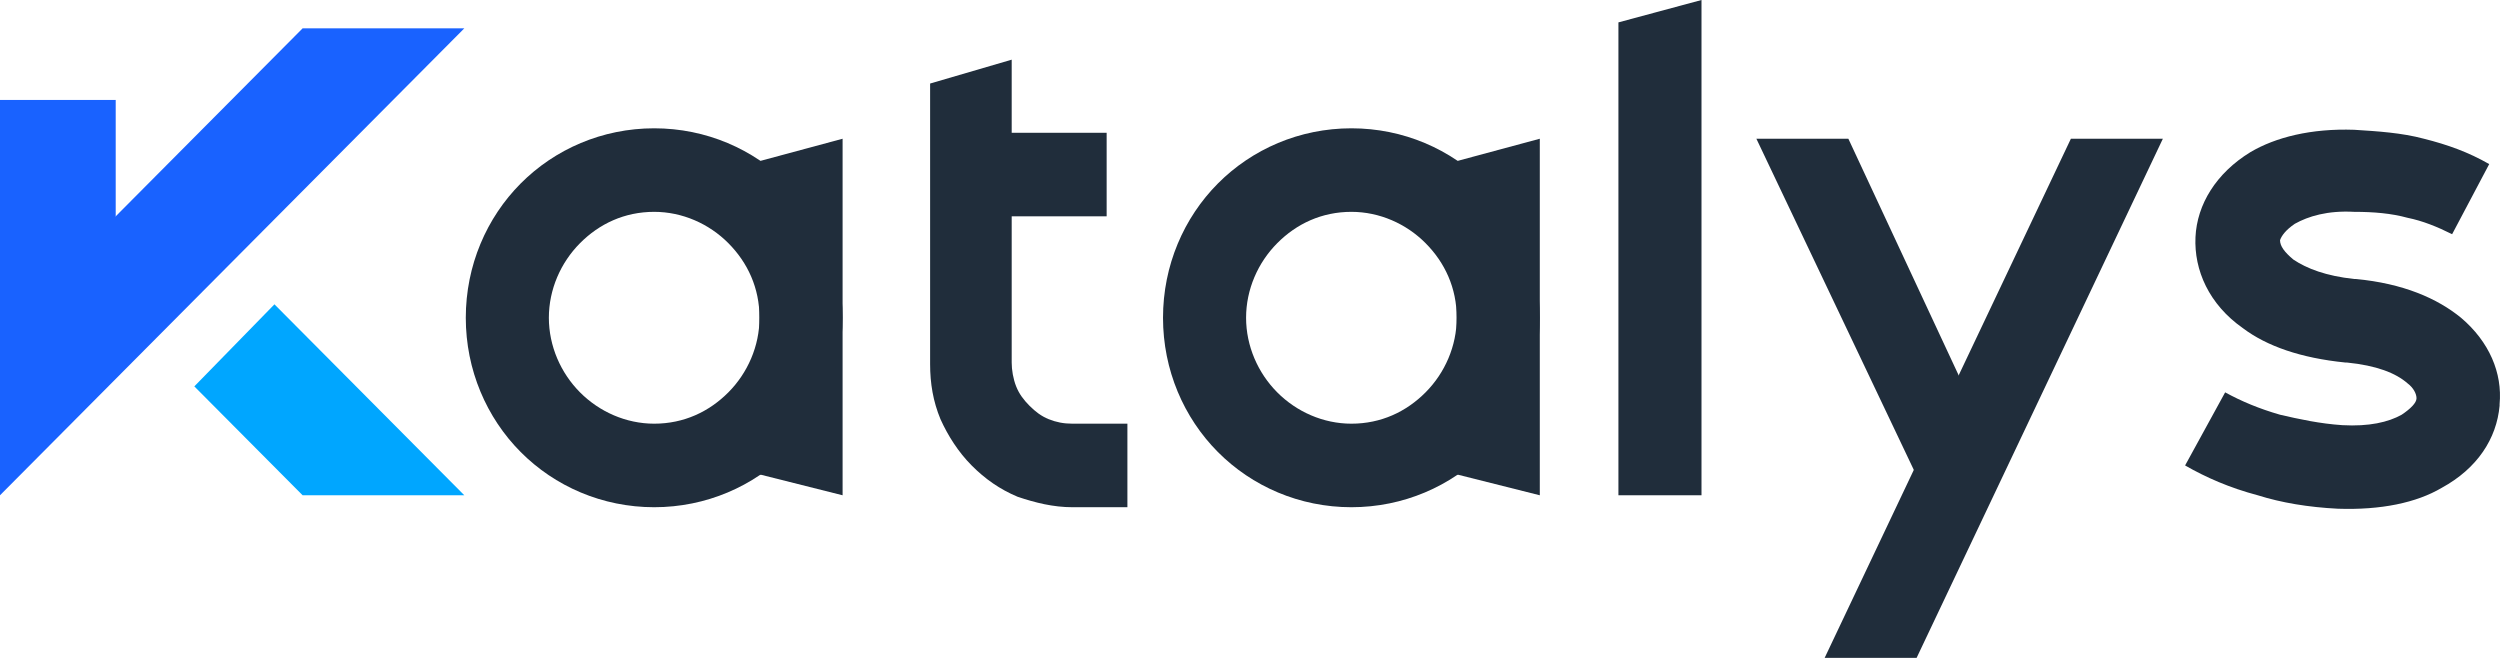 <?xml version="1.0" encoding="UTF-8"?> <svg xmlns="http://www.w3.org/2000/svg" width="152" height="40" viewBox="0 0 152 40" fill="none"><path fill-rule="evenodd" clip-rule="evenodd" d="M16.686 18.503L28.231 30.113H18.399L11.815 23.492L16.686 18.503Z" fill="#00A6FF"></path><path fill-rule="evenodd" clip-rule="evenodd" d="M0 30.113L28.23 1.723H18.399L0 20.227V30.113Z" fill="#1962FF"></path><path d="M7.035 6.077H0V22.404H7.035V6.077Z" fill="#1962FF"></path><path fill-rule="evenodd" clip-rule="evenodd" d="M131.502 8.435L116.529 40H110.938L125.91 8.435H131.502Z" fill="#202D3B"></path><path fill-rule="evenodd" clip-rule="evenodd" d="M117.611 31.202L106.788 8.435H112.38L121.219 27.392L117.611 31.202Z" fill="#202D3B"></path><path fill-rule="evenodd" clip-rule="evenodd" d="M51.23 8.435V30.113L46.179 28.843V9.796L51.23 8.435Z" fill="#202D3B"></path><path fill-rule="evenodd" clip-rule="evenodd" d="M61.511 3.628V22.041C61.511 22.494 61.602 23.039 61.782 23.492C61.962 23.946 62.233 24.308 62.594 24.671C62.955 25.034 63.315 25.306 63.766 25.488C64.217 25.669 64.668 25.76 65.209 25.76H68.546V30.839H65.209C64.037 30.839 62.955 30.567 61.872 30.204C60.79 29.751 59.888 29.116 59.076 28.299C58.264 27.483 57.633 26.485 57.182 25.488C56.731 24.399 56.551 23.311 56.551 22.132V5.079L61.511 3.628Z" fill="#202D3B"></path><path d="M67.284 8.073H58.986V13.152H67.284V8.073Z" fill="#202D3B"></path><path fill-rule="evenodd" clip-rule="evenodd" d="M93.62 8.435V30.113L88.569 28.843V9.796L93.62 8.435Z" fill="#202D3B"></path><path fill-rule="evenodd" clip-rule="evenodd" d="M103.451 0V30.113H98.4V1.361L103.451 0Z" fill="#202D3B"></path><path fill-rule="evenodd" clip-rule="evenodd" d="M82.165 30.839C79.009 30.839 76.123 29.569 74.048 27.483C71.974 25.397 70.711 22.494 70.711 19.32C70.711 16.145 71.974 13.243 74.048 11.156C76.123 9.07 79.009 7.801 82.165 7.801C85.322 7.801 88.208 9.07 90.283 11.156C92.357 13.243 93.62 16.145 93.62 19.32C93.62 22.494 92.357 25.397 90.283 27.483C88.208 29.569 85.322 30.839 82.165 30.839ZM77.656 23.855C78.828 25.034 80.452 25.76 82.165 25.76C83.969 25.76 85.503 25.034 86.675 23.855C87.848 22.676 88.569 21.043 88.569 19.32C88.569 17.506 87.848 15.964 86.675 14.785C85.503 13.605 83.879 12.88 82.165 12.88C80.362 12.88 78.828 13.605 77.656 14.785C76.483 15.964 75.762 17.596 75.762 19.32C75.762 21.043 76.483 22.676 77.656 23.855Z" fill="#202D3B"></path><path fill-rule="evenodd" clip-rule="evenodd" d="M39.775 30.839C36.618 30.839 33.732 29.569 31.657 27.483C29.583 25.397 28.32 22.494 28.32 19.32C28.32 16.145 29.583 13.243 31.657 11.156C33.732 9.07 36.618 7.801 39.775 7.801C42.932 7.801 45.818 9.07 47.892 11.156C49.967 13.243 51.229 16.145 51.229 19.32C51.229 22.494 49.967 25.397 47.892 27.483C45.818 29.569 42.932 30.839 39.775 30.839ZM35.265 23.855C36.438 25.034 38.061 25.76 39.775 25.76C41.579 25.76 43.112 25.034 44.285 23.855C45.457 22.676 46.178 21.043 46.178 19.32C46.178 17.506 45.457 15.964 44.285 14.785C43.112 13.605 41.489 12.88 39.775 12.88C37.971 12.88 36.438 13.605 35.265 14.785C34.093 15.964 33.371 17.596 33.371 19.32C33.371 21.043 34.093 22.676 35.265 23.855Z" fill="#202D3B"></path><path fill-rule="evenodd" clip-rule="evenodd" d="M149.089 14.24C148.187 13.787 147.285 13.424 146.383 13.243C145.391 12.97 144.309 12.88 143.136 12.88C141.513 12.789 140.34 13.152 139.528 13.605C138.987 13.968 138.717 14.331 138.626 14.603C138.626 14.966 138.897 15.329 139.438 15.782C140.25 16.327 141.422 16.78 143.136 16.962H143.226C146.112 17.234 148.187 18.141 149.63 19.32C151.344 20.771 152.155 22.676 151.975 24.581V24.671C151.795 26.667 150.622 28.481 148.457 29.66C146.924 30.567 144.759 31.02 142.144 30.93C140.34 30.839 138.717 30.567 137.273 30.113C135.56 29.66 134.117 29.025 132.854 28.299L135.289 23.855C136.281 24.399 137.364 24.853 138.626 25.215C139.799 25.488 141.062 25.76 142.414 25.85C144.038 25.941 145.21 25.669 146.022 25.215C146.563 24.853 146.924 24.49 146.924 24.218C146.924 23.946 146.744 23.583 146.383 23.311C145.661 22.676 144.489 22.222 142.685 22.041H142.595C139.889 21.769 137.815 21.043 136.372 19.955C134.297 18.503 133.395 16.417 133.485 14.422C133.576 12.426 134.748 10.522 136.822 9.252C138.356 8.345 140.52 7.8 143.136 7.891C144.579 7.982 146.022 8.073 147.375 8.435C148.818 8.798 150.081 9.252 151.344 9.977L149.089 14.24Z" fill="#202D3B"></path></svg> 
